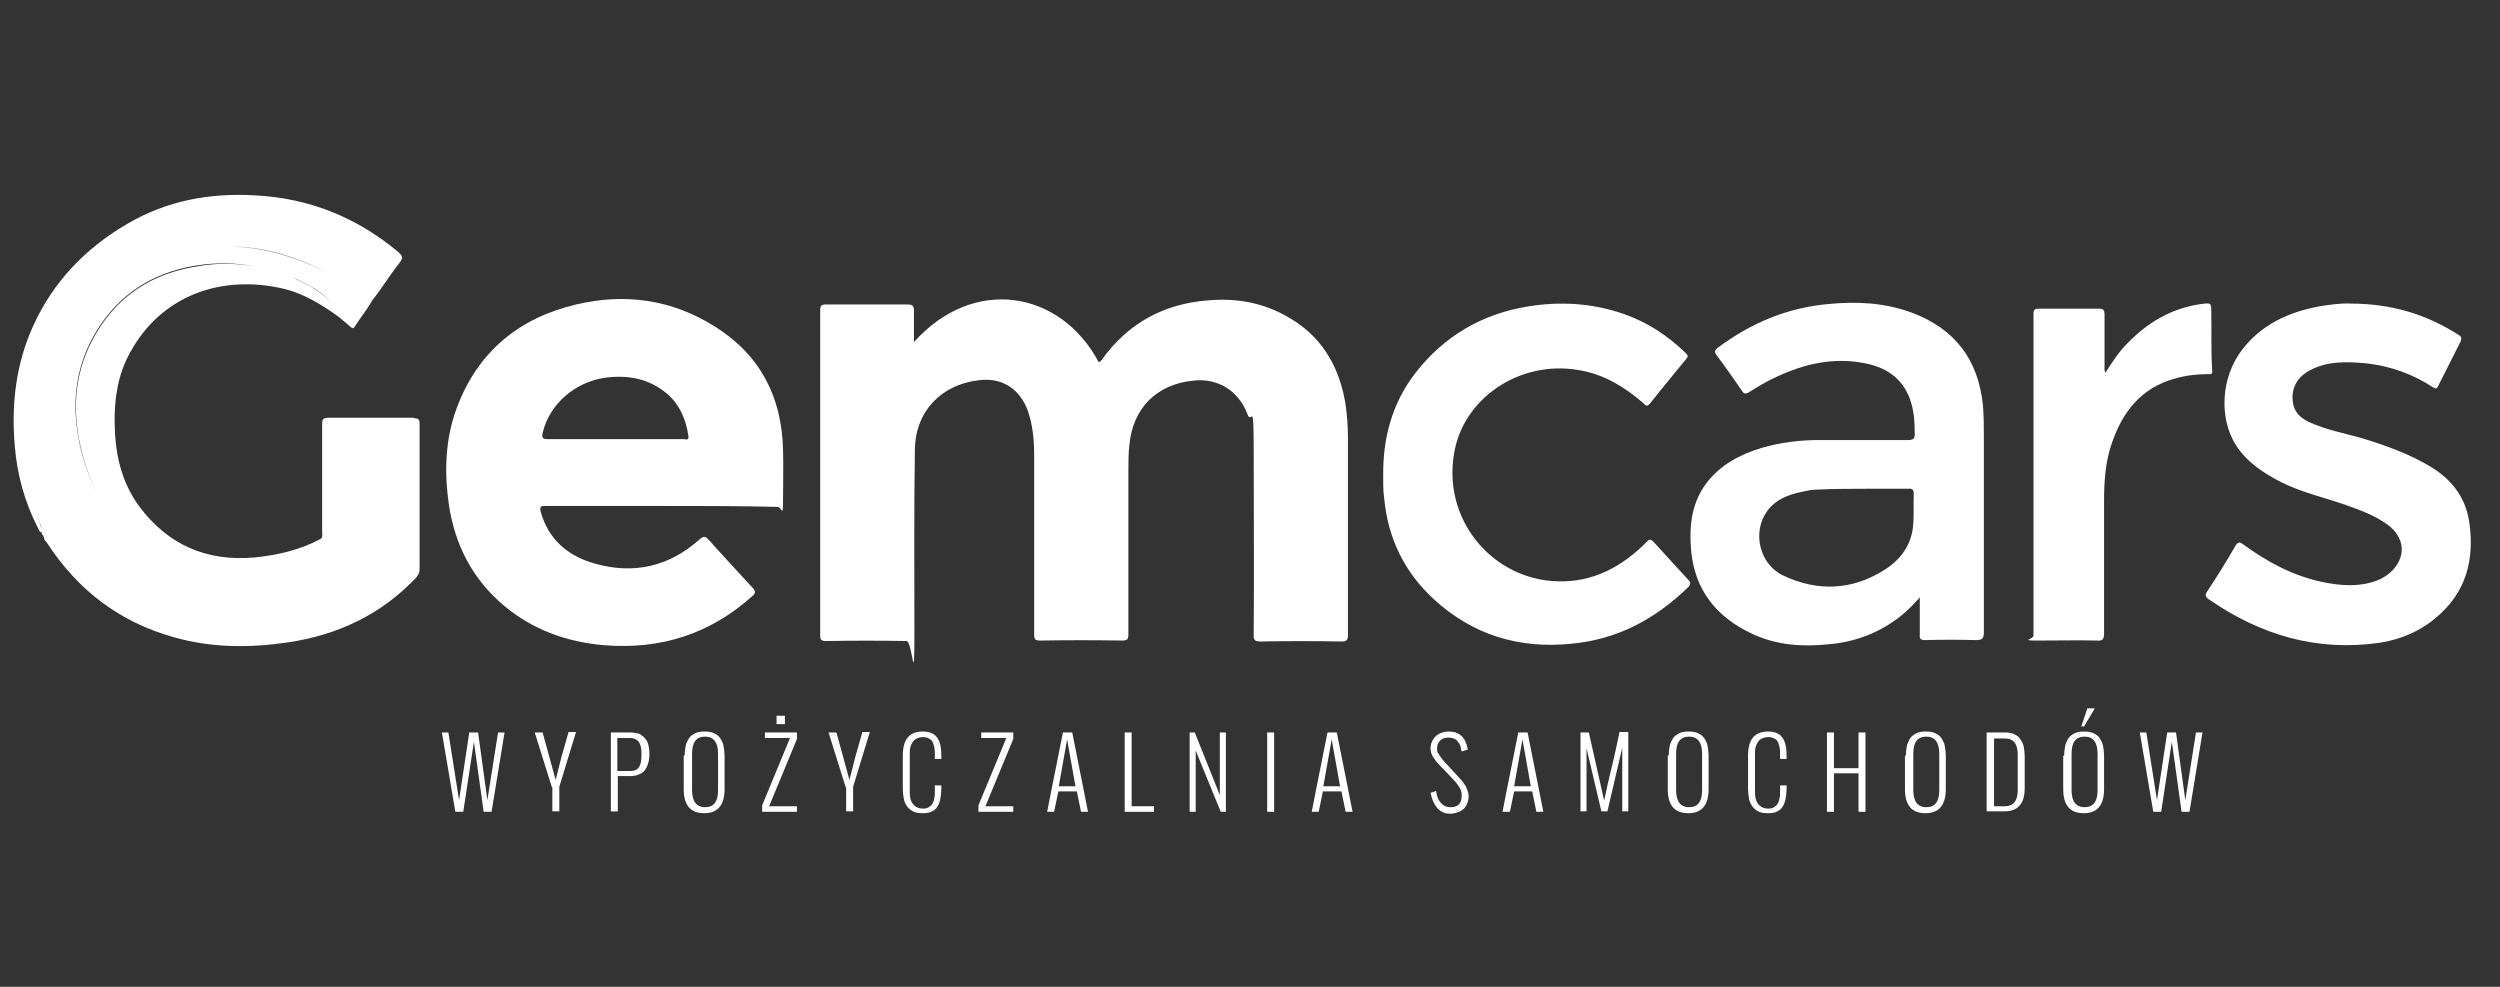 <?xml version="1.0" encoding="UTF-8"?>
<svg id="Warstwa_1" xmlns="http://www.w3.org/2000/svg" version="1.1" xmlns:xlink="http://www.w3.org/1999/xlink" viewBox="0 0 538.6 212.6">
  <rect x="0" y="0" width="538.6" height="212.6" fill="#333333" stroke="none"/>
  <!-- Generator: Adobe Illustrator 29.3.1, SVG Export Plug-In . SVG Version: 2.1.0 Build 151)  -->
  <defs>
    <style>
      .st0 {
        fill: #fff;
      }
    </style>
  </defs>
  <path class="st0" d="M196.9,73.7c12.8-14.3,31.5-11.2,39.8,4.3.4,0,.4-.3.6-.4,5.7-8,13.5-12.2,23.1-12.9,6-.5,11.7.5,16.9,3.5,7.2,4,11.1,10.4,12.5,18.4.4,2.5.6,5.1.6,7.7v42.5c0,1.1-.3,1.4-1.4,1.4-5.8-.1-11.6-.1-17.3,0-1.3,0-1.7-.2-1.6-1.6.1-12.9,0-25.8,0-38.7s-.4-5.9-1.4-8.8c-1.9-4.9-6.3-7.7-11.6-7.1-8,.8-13.1,6-13.8,14-.2,1.8-.2,3.5-.2,5.3v35.3c0,1.1-.2,1.4-1.4,1.4-5.9-.1-11.7-.1-17.6,0-1.1,0-1.3-.3-1.3-1.3v-38.6c0-3.3-.3-6.6-1.4-9.7-1.7-4.6-5.5-7.1-10.4-6.5-8.2.9-13.8,6.7-13.9,15-.2,13.2-.1,26.4-.1,39.5s-.4,1.7-1.7,1.7c-5.8-.1-11.6-.1-17.3,0-1,0-1.3-.2-1.3-1.3v-69.9c0-1,.2-1.3,1.2-1.3,5.9,0,11.8,0,17.7,0,1.1,0,1.3.4,1.3,1.4,0,2.2,0,4.3,0,6.7Z"/>
  <path class="st0" d="M142.5,109h-24.9c-1,0-1.4,0-1.1,1.3,1.7,6,5.9,9.5,11.6,11.1,8.3,2.4,16,.7,22.5-5.1.9-.8,1.3-.9,2.1,0,3.1,3.5,6.3,6.9,9.5,10.4.6.7.6,1.1-.1,1.7-9.1,8.2-19.8,11.6-32,10.6-8-.7-15.3-3.3-21.5-8.5-6.8-5.7-10.6-13.1-11.9-21.8-1-7-.8-14.1,1.7-20.8,4.5-12.1,13.4-19.4,25.7-22.3,10.5-2.5,20.7-1.1,30,4.8,9.7,6.1,14.3,15.1,14.6,26.4.1,3.7,0,7.5,0,11.2s-.3,1.2-1.2,1.2c-8.2-.2-16.6-.2-25-.2ZM132.6,94.6h14.6c.5,0,1.3.4,1.1-.7-.5-3.5-1.8-6.6-4.5-9-4-3.4-8.6-4.2-13.6-3.5-6.5,1-11.9,5.8-13.3,11.9-.2,1,0,1.3,1,1.3,5,0,9.8,0,14.7,0Z"/>
  <path class="st0" d="M413.7,128.6c-1.5,1.7-2.8,3-4.3,4.2-4.5,3.5-9.6,5.5-15.4,6-5.7.6-11.2.2-16.4-2.2-7.8-3.6-12.6-9.5-13.3-18.4-.4-5.1.2-10,3.4-14.2,3-3.9,7.2-6.1,11.8-7.5,4.1-1.2,8.3-1.7,12.5-1.7h19.1c1.1,0,1.5-.3,1.4-1.5,0-2.1-.1-4.2-.7-6.3-1.4-5-4.9-7.7-9.8-8.7-6.8-1.4-13.1,0-19.3,2.9-2,.9-4,2.1-5.9,3.3-.7.4-1.1.4-1.5-.3-1.8-2.6-3.6-5.2-5.5-7.7-.5-.7-.4-1.1.3-1.6,7.1-5.3,14.9-8.6,23.8-9.4,6.2-.6,12.2-.3,18.1,1.9,9.2,3.5,14.2,10.1,15.2,19.9.2,2.3.2,4.6.2,6.9v42c0,1.4-.4,1.7-1.7,1.7-3.7-.1-7.3-.1-11,0-.9,0-1.2-.3-1.1-1.1,0-2.5,0-5.1,0-8.2ZM402.1,105.3c-3.2,0-7.1,0-11,.2-1,0-2.1.3-3.1.5-2.8.6-5.4,1.6-7.2,4-3.4,4.5-1.8,11.6,3.4,14,7.4,3.5,14.9,3.2,21.9-1.3,3.3-2.1,5.5-5.1,6-8.9.3-2.4.1-5,.2-7.4,0-.9-.3-1.2-1.2-1.1-2.7,0-5.5,0-9,0Z"/>
  <path class="st0" d="M506.3,65.4c8.9,0,16.4,2.3,23.3,6.7.7.4.8.7.5,1.5-1.6,3.2-3.2,6.3-4.8,9.5-.3.7-.6.7-1.2.3-4.3-2.8-9-4.5-14.1-5.1-4.2-.4-8.5-.6-12.4,1.5-2.2,1.2-3.5,2.9-3.7,5.4-.1,2.8,1,4.5,3.5,5.7,3.9,1.8,8.1,2.5,12.1,3.7,4.8,1.5,9.5,3.2,13.9,5.8,5.1,3,8.1,7.2,8.7,13,.7,6.1-.3,11.9-4.4,16.8-4,4.7-9.2,7.4-15.2,8.3-13.4,1.9-25.5-1.7-36.5-9.3-.8-.5-1.1-1-.4-1.9,2.1-3.2,4.1-6.4,6-9.7.6-1,1-.8,1.7-.3,5.2,3.8,10.8,6.8,17.1,8.1,3.9.8,7.8,1.1,11.6-.3,1.1-.4,2.1-1,3-1.8,3.5-3.2,3.2-7.6-.8-10.4-2.7-1.9-5.7-3-8.8-4.1-4.6-1.6-9.5-2.7-13.9-4.9-3.9-2-7.4-4.3-9.8-8-3.7-5.9-3.2-14.6,1.3-20.5,4.2-5.5,10.1-8.2,16.7-9.4,2.4-.4,4.8-.7,6.6-.6Z"/>
  <path class="st0" d="M298,102.5c-.1-8.1,1.9-15.6,6.9-22.1,6.2-8,14.4-12.8,24.4-14.4,6.9-1.1,13.7-.7,20.4,1.6,5.2,1.8,9.6,4.7,13.5,8.5.5.5.5.7.1,1.2-2.6,3.2-5.2,6.3-7.8,9.6-.5.6-.8.7-1.4,0-3.8-3.3-8.1-6-13.1-7-12.8-2.7-25,5.3-27.5,16.6-3.1,14,6.4,26.6,19.3,28.5,7.7,1.1,14.3-1.4,20-6.4.7-.6,1.3-1.2,2-1.9.5-.6.9-.5,1.4,0,2.5,2.7,5,5.5,7.5,8.2.6.6.6,1,0,1.6-7.1,6.9-15.3,11.3-25.3,12.2-11.2,1.1-21.1-1.9-29.5-9.6-6.4-5.9-9.9-13.2-10.7-21.8-.1-.9-.2-1.7-.2-2.6,0-.8,0-1.6,0-2.4Z"/>
  <path class="st0" d="M453.6,80.3c1.4-2.2,2.8-4.4,4.6-6.2,4.4-4.6,9.6-7.7,16-8.6h.1c2.1-.3,2.1-.2,2.1,1.8.1,4.2-.1,8.4.2,12.6.1.8-.4.7-1,.7-2.4,0-4.8.3-7.2,1-7.1,2-11.1,7.1-13.4,13.8-1.4,4-1.7,8.2-1.7,12.4v28.7c0,1.3-.4,1.6-1.6,1.5-4.1-.1-8.3,0-12.5,0s-1.1-.2-1.1-1.1v-69.3c0-.9.3-1.1,1.2-1.1h12.9c.9,0,1.2.3,1.2,1.2v11.2c0,.4-.1.8.2,1.4Z"/>
  <g>
    <path class="st0" d="M89.2,90h-18.5c-1,0-1.3.3-1.3,1.3v23.3c0,.5.2,1.1-.3,1.5-4.5,2.4-9.3,3.5-14.3,4-10.3.9-18.6-2.7-24.8-11-3.9-5.3-5.2-11.4-5.3-17.8-.1-5.4.7-10.6,3.3-15.3,6.6-12.2,19.6-17.1,33.5-13.7,4.2,1.1,7.9,3.4,11.4,5.9,0,0,0,0,0,0,.9.8,1.7,1.4,2.6,2.2.3.3.6.5.9,0,1.2-1.9,2.7-3.7,3.8-5.7-3.1-2-6.1-4.1-9.4-5.8-6.7-3.4-13.8-5.7-21.4-5.8,0,0,0,0,0,0,7.6,0,14.7,2.3,21.4,5.8,3.3,1.7,6.3,3.8,9.4,5.8,2.1-2.6,3.8-5.5,5.9-8.1.9-1.1.5-1.6-.4-2.4-8.9-7.4-19.1-11.5-30.6-12.1-9.8-.6-19.2,1.1-27.8,6.2-8.9,5.2-15.8,12.4-20.1,21.8-3.8,8.3-4.8,17.1-4,26.1.5,6.1,2.1,11.9,4.9,17.4.2.4.3.9.8,1.1,0,0,0,0,0,0,.4.1.4.3.3.6.3.1.3.3.3.6,0,.5.4.7.6,1,6.6,10.2,15.6,17.1,27.4,20.4,8.1,2.3,16.3,2.3,24.5,1.1,10.8-1.6,20.1-6,27.6-13.9.5-.6.8-1.1.8-1.9v-31.3c0-1.1-.4-1.2-1.3-1.2ZM66.9,61.7c2.1,1.1,3.8,2.5,5,4.4-1.2-1.9-3-3.2-4.9-4.3-1.3-.7-2.6-1.4-3.9-2,1.3.5,2.5,1.2,3.8,1.9ZM8.6,112.8c-.2-.6-.3-1.1-.5-1.7.2.5.3,1.1.5,1.6.2.5.4.9.4,1.5,0-.5-.3-.9-.4-1.4ZM17,94.8c-1.6-8.1-.7-15.8,3.5-23,4.9-8.3,12.3-13.1,21.8-14.6,4.4-.7,8.6-.6,12.7.2-4.1-.7-8.3-.8-12.6,0-9.5,1.5-16.9,6.2-21.8,14.6-4.2,7.2-5.1,14.9-3.5,23,1.5,7.6,4.7,14.3,10.1,19.7-5.4-5.5-8.7-12.2-10.2-19.8Z"/>
    <path class="st0" d="M9.3,115.3c0-.3,0-.5-.3-.6,0,.3,0,.5.3.6Z"/>
    <path class="st0" d="M9.3,115.3c0,.2.1.4.3.6,0-.3,0-.5-.3-.6Z"/>
  </g>
  <g>
    <path class="st0" d="M95.2,157.8h1.4l2.3,14.6,2.2-14.6h1.9l2,14.6,2.3-14.6h1.4l-2.8,17.1h-1.7l-2.1-15.1-2.3,15.1h-1.7l-2.9-17.1Z"/>
    <path class="st0" d="M118.9,169.6l-3.7-11.8h1.7l2.8,10.2c.3-1.1.6-2.2.9-3.5s.6-2.3.9-3.3.6-2.2,1-3.5h1.6l-3.6,11.8v5.3h-1.5v-5.2h-.1Z"/>
    <path class="st0" d="M131.6,157.8h4.2c.6,0,1.1.1,1.6.2s.8.4,1.2.7c.3.3.6.6.8,1s.3.8.4,1.3c.1.4.1.9.1,1.4s0,1-.1,1.4-.2.9-.4,1.3c-.2.4-.4.8-.7,1.1s-.7.5-1.2.7-1,.3-1.7.3h-2.7v7.6h-1.5v-17h0ZM135.9,166.1c.8,0,1.5-.3,1.8-.9.4-.6.5-1.5.5-2.8s-.2-2-.6-2.6c-.4-.5-1-.8-1.8-.8h-2.8v7.1h2.9Z"/>
    <path class="st0" d="M147.5,162.8c0-.7.1-1.4.2-2,.1-.6.4-1.2.7-1.7s.8-.8,1.3-1.1c.6-.3,1.3-.4,2.1-.4s1.5.1,2.1.4c.6.3,1,.6,1.3,1.1s.6,1,.7,1.7c.1.6.2,1.3.2,2v7.2c0,3.5-1.5,5.2-4.4,5.2s-4.4-1.7-4.4-5.2v-7.2h.2ZM154.7,162.4c0-2.4-.9-3.7-2.8-3.7s-2.8,1.2-2.8,3.7v7.8c0,2.4.9,3.7,2.8,3.7s2.8-1.2,2.8-3.7v-7.8Z"/>
    <path class="st0" d="M164.2,173.5l6-14.5h-5.4v-1.2h6.9v1.4l-6,14.5h6v1.2h-7.5v-1.4ZM167.3,154.2h1.8v1.8h-1.8v-1.8Z"/>
    <path class="st0" d="M182.2,169.6l-3.7-11.8h1.7l2.8,10.2c.3-1.1.6-2.2.9-3.5.3-1.2.6-2.3.9-3.3.3-1,.6-2.2,1-3.5h1.6l-3.6,11.8v5.3h-1.5v-5.2h0Z"/>
    <path class="st0" d="M194.5,162.8c0-3.5,1.4-5.2,4.3-5.2s4,1.7,4,5.2v.7h-1.4v-1c0-.5,0-1-.1-1.5-.1-.4-.2-.8-.4-1.2-.2-.3-.5-.6-.8-.7-.3-.2-.7-.3-1.2-.3s-1,.1-1.4.3-.6.4-.9.8c-.2.3-.4.7-.5,1.2-.1.4-.1.9-.1,1.5v7.8c0,.5,0,1,.1,1.5.1.4.2.8.5,1.2.2.3.5.6.9.8s.8.3,1.4.3.9-.1,1.2-.3.6-.4.8-.8c.2-.3.3-.7.4-1.2.1-.4.1-.9.1-1.5v-1.2h1.4v.8c0,.7-.1,1.4-.2,2-.1.6-.3,1.2-.6,1.7s-.7.9-1.2,1.1c-.5.3-1.2.4-2,.4s-1.6-.1-2.1-.4c-.6-.3-1-.7-1.3-1.1-.3-.5-.6-1-.7-1.7s-.2-1.3-.2-2v-7.2Z"/>
    <path class="st0" d="M210.8,173.5l6-14.5h-5.4v-1.2h6.9v1.4l-6,14.5h6v1.2h-7.5v-1.4Z"/>
    <path class="st0" d="M225.6,174.9c.5-2.7,1.1-5.5,1.7-8.6.6-3.1,1.2-5.9,1.7-8.5h2l3.4,17.1h-1.5l-.9-4.4h-4l-.9,4.4h-1.5ZM231.7,169.4l-1.8-10.1-1.8,10.1h3.6Z"/>
    <path class="st0" d="M242.3,157.8h1.5v15.9h4.8v1.2h-6.3v-17.1Z"/>
    <path class="st0" d="M256.2,157.8h1.2l5.4,13.5v-13.5h1.3v17.1h-1.1l-5.4-13.2v13.2h-1.3v-17.1h-.1Z"/>
    <path class="st0" d="M273,157.8h1.5v17.1h-1.5v-17.1Z"/>
    <path class="st0" d="M282.6,174.9c.5-2.7,1.1-5.5,1.7-8.6s1.2-5.9,1.7-8.5h2l3.4,17.1h-1.5l-.9-4.4h-4l-.9,4.4h-1.5ZM288.7,169.4l-1.8-10.1-1.8,10.1h3.6Z"/>
    <path class="st0" d="M309.4,170.4c.1.5.1.9.3,1.3.1.4.3.8.6,1.1.2.3.5.6.9.8s.8.3,1.3.3c.8,0,1.4-.2,1.8-.6.4-.4.6-1,.6-1.8s0-.6-.1-1-.2-.6-.4-.9-.4-.6-.7-1c-.3-.3-.6-.7-1-1.1l-2.7-2.8c-.6-.6-1-1.2-1.3-1.7s-.5-1.1-.5-1.7.1-1.1.3-1.5c.2-.5.5-.8.8-1.2.4-.3.8-.6,1.2-.7.5-.2,1-.3,1.6-.3,2.3,0,3.6,1.2,4.1,3.7v.2l-1.3.4h0c-.1-.5-.2-.9-.3-1.3-.2-.4-.4-.7-.6-.9-.2-.3-.5-.5-.8-.6s-.7-.2-1.1-.2c-.8,0-1.4.2-1.8.6-.4.4-.7.9-.7,1.7s.1.9.4,1.3c.2.4.6.9,1,1.4l3.5,3.8c.2.2.4.4.6.7.2.2.3.5.5.7.1.2.3.4.3.6.1.2.1.3.2.4.1.2.1.4.2.7.1.2.1.5.1.7,0,.6-.1,1.1-.3,1.6-.2.5-.5.9-.8,1.2-.4.3-.8.6-1.3.7-.5.2-1,.3-1.6.3s-1.2-.1-1.7-.4c-.5-.2-.9-.6-1.2-1-.3-.4-.6-.9-.8-1.4-.2-.5-.4-1.1-.5-1.7l1.2-.4Z"/>
    <path class="st0" d="M323.7,174.9c.5-2.7,1.1-5.5,1.7-8.6s1.2-5.9,1.7-8.5h2l3.4,17.1h-1.5l-.9-4.4h-3.9l-.9,4.4h-1.6ZM329.8,169.4l-1.8-10.1-1.8,10.1h3.6Z"/>
    <path class="st0" d="M340.4,157.8h1.9l3.3,14.7c.4-1.9.9-4.3,1.6-7.1s1.2-5.3,1.7-7.7h1.9v17.1h-1.3v-13.7l-3.2,13.7h-1.3l-3.2-13.6v13.6h-1.3v-17h-.1Z"/>
    <path class="st0" d="M359.5,162.8c0-.7.1-1.4.2-2s.4-1.2.7-1.7c.3-.5.8-.8,1.3-1.1.6-.3,1.3-.4,2.1-.4s1.5.1,2.1.4c.6.3,1,.6,1.3,1.1s.6,1,.7,1.7c.1.6.2,1.3.2,2v7.2c0,3.5-1.5,5.2-4.4,5.2s-4.4-1.7-4.4-5.2v-7.2h.2ZM366.7,162.4c0-2.4-.9-3.7-2.8-3.7s-2.8,1.2-2.8,3.7v7.8c0,2.4.9,3.7,2.8,3.7s2.8-1.2,2.8-3.7v-7.8Z"/>
    <path class="st0" d="M376.6,162.8c0-3.5,1.4-5.2,4.3-5.2s4,1.7,4,5.2v.7h-1.4v-1c0-.5,0-1-.1-1.5-.1-.4-.2-.8-.4-1.2s-.5-.6-.8-.7c-.3-.2-.7-.3-1.2-.3s-1,.1-1.4.3-.7.4-.9.8c-.2.3-.4.7-.5,1.2-.1.4-.1.9-.1,1.5v7.8c0,.5,0,1,.1,1.5.1.4.2.8.5,1.2.2.3.5.6.9.8s.8.3,1.4.3.9-.1,1.2-.3c.3-.2.6-.4.8-.8.2-.3.3-.7.4-1.2.1-.4.1-.9.1-1.5v-1.2h1.4v.8c0,.7-.1,1.4-.2,2s-.3,1.2-.6,1.7c-.3.5-.7.9-1.2,1.1-.5.3-1.2.4-2,.4s-1.6-.1-2.1-.4c-.6-.3-1-.7-1.3-1.1-.3-.5-.6-1-.7-1.7s-.2-1.3-.2-2v-7.2h0Z"/>
    <path class="st0" d="M393.6,157.8h1.5v7.7h5.3v-7.7h1.5v17.1h-1.5v-8.3h-5.3v8.3h-1.5v-17.1Z"/>
    <path class="st0" d="M410.6,162.8c0-.7.1-1.4.2-2s.4-1.2.7-1.7c.3-.5.8-.8,1.3-1.1.6-.3,1.3-.4,2.1-.4s1.5.1,2.1.4c.6.3,1,.6,1.3,1.1s.6,1,.7,1.7c.1.6.2,1.3.2,2v7.2c0,3.5-1.5,5.2-4.4,5.2s-4.4-1.7-4.4-5.2v-7.2h.2ZM417.8,162.4c0-2.4-.9-3.7-2.8-3.7s-2.8,1.2-2.8,3.7v7.8c0,2.4.9,3.7,2.8,3.7s2.8-1.2,2.8-3.7v-7.8Z"/>
    <path class="st0" d="M428.1,157.8h3.8c.8,0,1.5.1,2.1.4.6.3,1,.6,1.3,1.1s.6,1,.7,1.6.2,1.3.2,2v6.9c0,3.4-1.5,5-4.4,5h-3.8v-17h0ZM431.9,173.7c1.9,0,2.8-1.2,2.8-3.5v-7.6c0-2.4-.9-3.5-2.8-3.5h-2.3v14.6h2.3Z"/>
    <path class="st0" d="M444.7,162.8c0-.7.1-1.4.2-2s.4-1.2.7-1.7c.3-.5.8-.8,1.3-1.1.6-.3,1.3-.4,2.1-.4s1.5.1,2.1.4c.6.3,1,.6,1.3,1.1s.6,1,.7,1.7c.1.6.2,1.3.2,2v7.2c0,3.5-1.5,5.2-4.4,5.2s-4.4-1.7-4.4-5.2v-7.2h.2ZM451.9,162.4c0-2.4-.9-3.7-2.8-3.7s-2.8,1.2-2.8,3.7v7.8c0,2.4.9,3.7,2.8,3.7s2.8-1.2,2.8-3.7v-7.8ZM449.7,152.6h1.6l-2.3,3.9h-.6l1.3-3.9Z"/>
    <path class="st0" d="M461,157.8h1.4l2.3,14.6,2.2-14.6h1.9l2,14.6,2.3-14.6h1.4l-2.8,17.1h-1.7l-2.1-15.1-2.3,15.1h-1.7l-2.9-17.1Z"/>
  </g>
</svg>